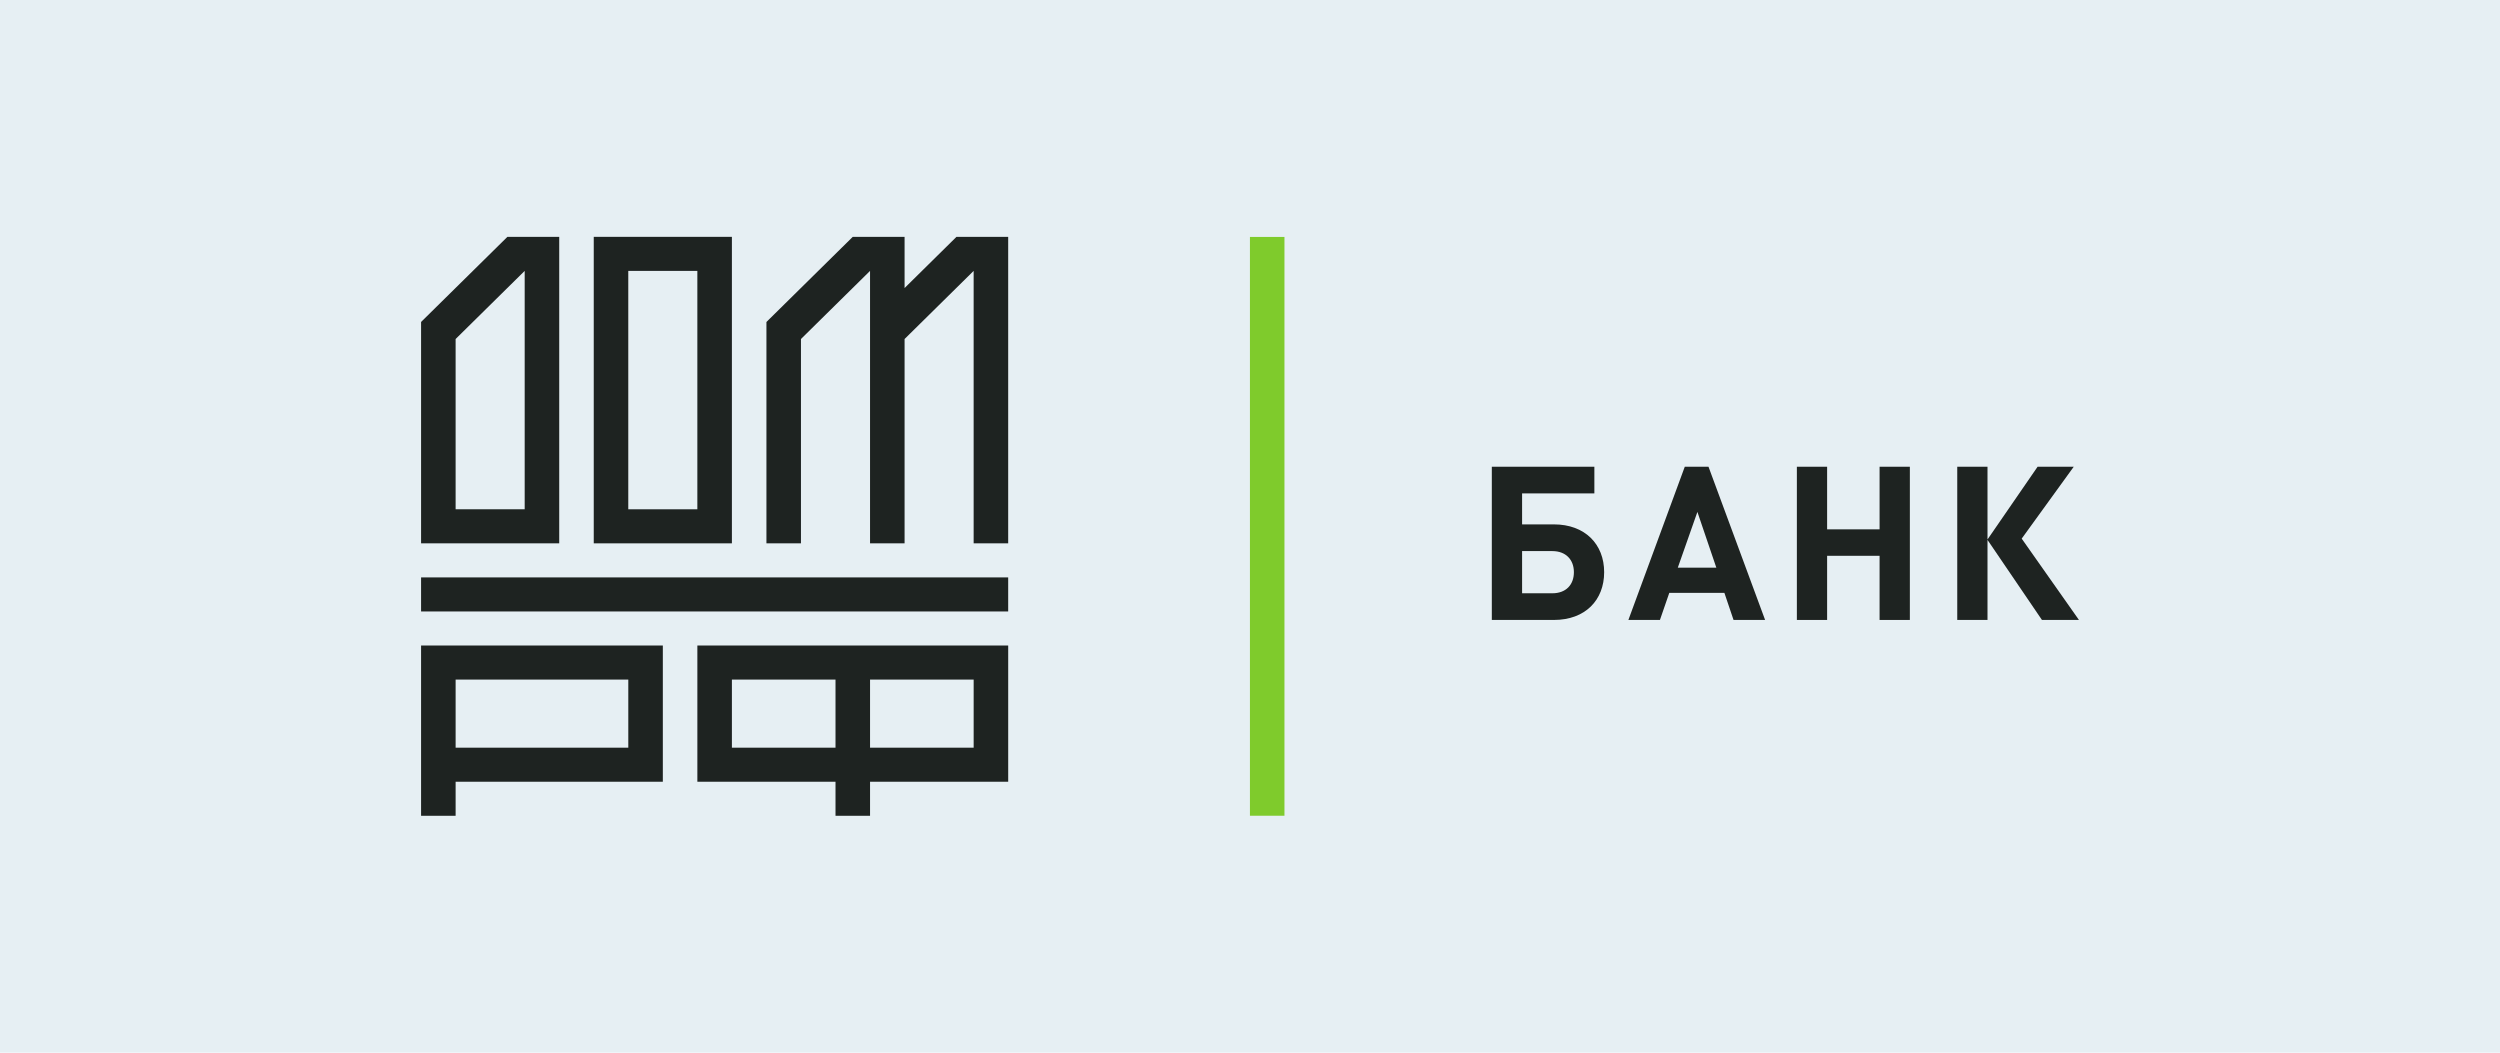<?xml version="1.0" encoding="UTF-8"?> <svg xmlns="http://www.w3.org/2000/svg" width="190" height="80" viewBox="0 0 190 80" fill="none"> <rect width="190" height="80" fill="#E6EFF3"></rect> <path d="M72.684 18V18.008L68.748 21.891V18H64.81L58.249 24.47V41.294H60.873V25.765L66.123 20.588V41.294H68.748V25.765L73.997 20.588V41.294H76.622V18H72.684Z" fill="#1E2321"></path> <path d="M32.002 41.294H42.501V18H38.563L32 24.471L32.002 24.472V41.294ZM39.876 20.588V38.705H34.627V25.765L39.876 20.588Z" fill="#1E2321"></path> <path d="M55.624 18H45.125V41.294H55.624V18ZM47.749 20.588H52.999V38.706H47.749V20.588Z" fill="#1E2321"></path> <path d="M32.002 46.471H76.622V43.883H32.002V46.471Z" fill="#1E2321"></path> <path d="M32.002 49.059V62H34.627V59.412H50.375V49.059H32.002ZM47.751 56.824H34.627V51.648H47.751V56.824Z" fill="#1E2321"></path> <path d="M53 49.059V59.412H63.499V62H66.124V59.412H76.623V49.059H53ZM55.624 51.648H63.499V56.824H55.624V51.648ZM73.998 56.824H66.124V51.648H73.998V56.824Z" fill="#1E2321"></path> <path d="M118.095 47.116H113.378V35.472H121.172V37.499H115.679V39.853H118.095C120.461 39.853 121.916 41.36 121.916 43.485C121.916 45.612 120.477 47.116 118.095 47.116ZM117.979 41.883H115.679V45.089H117.979C119.004 45.089 119.616 44.451 119.616 43.485C119.616 42.537 119.004 41.883 117.979 41.883Z" fill="#1E2321"></path> <path d="M131.749 47.116L131.053 45.056H126.867L126.155 47.116H123.757L128.043 35.472H129.846L134.148 47.116H131.749ZM129.002 38.906L127.513 43.142H130.441L129.002 38.906Z" fill="#1E2321"></path> <path d="M142.848 47.116V42.241H138.861V47.116H136.562V35.472H138.861V40.23H142.848V35.472H145.149V47.116H142.848Z" fill="#1E2321"></path> <path d="M148.751 47.116V35.472H151.05V41L154.857 35.472H157.604L153.649 40.935L158 47.116H155.188L151.05 41.032V47.116H148.751Z" fill="#1E2321"></path> <path d="M97.619 61.996H94.995V18.007H97.619V61.996Z" fill="#7FCB2C"></path> </svg> 